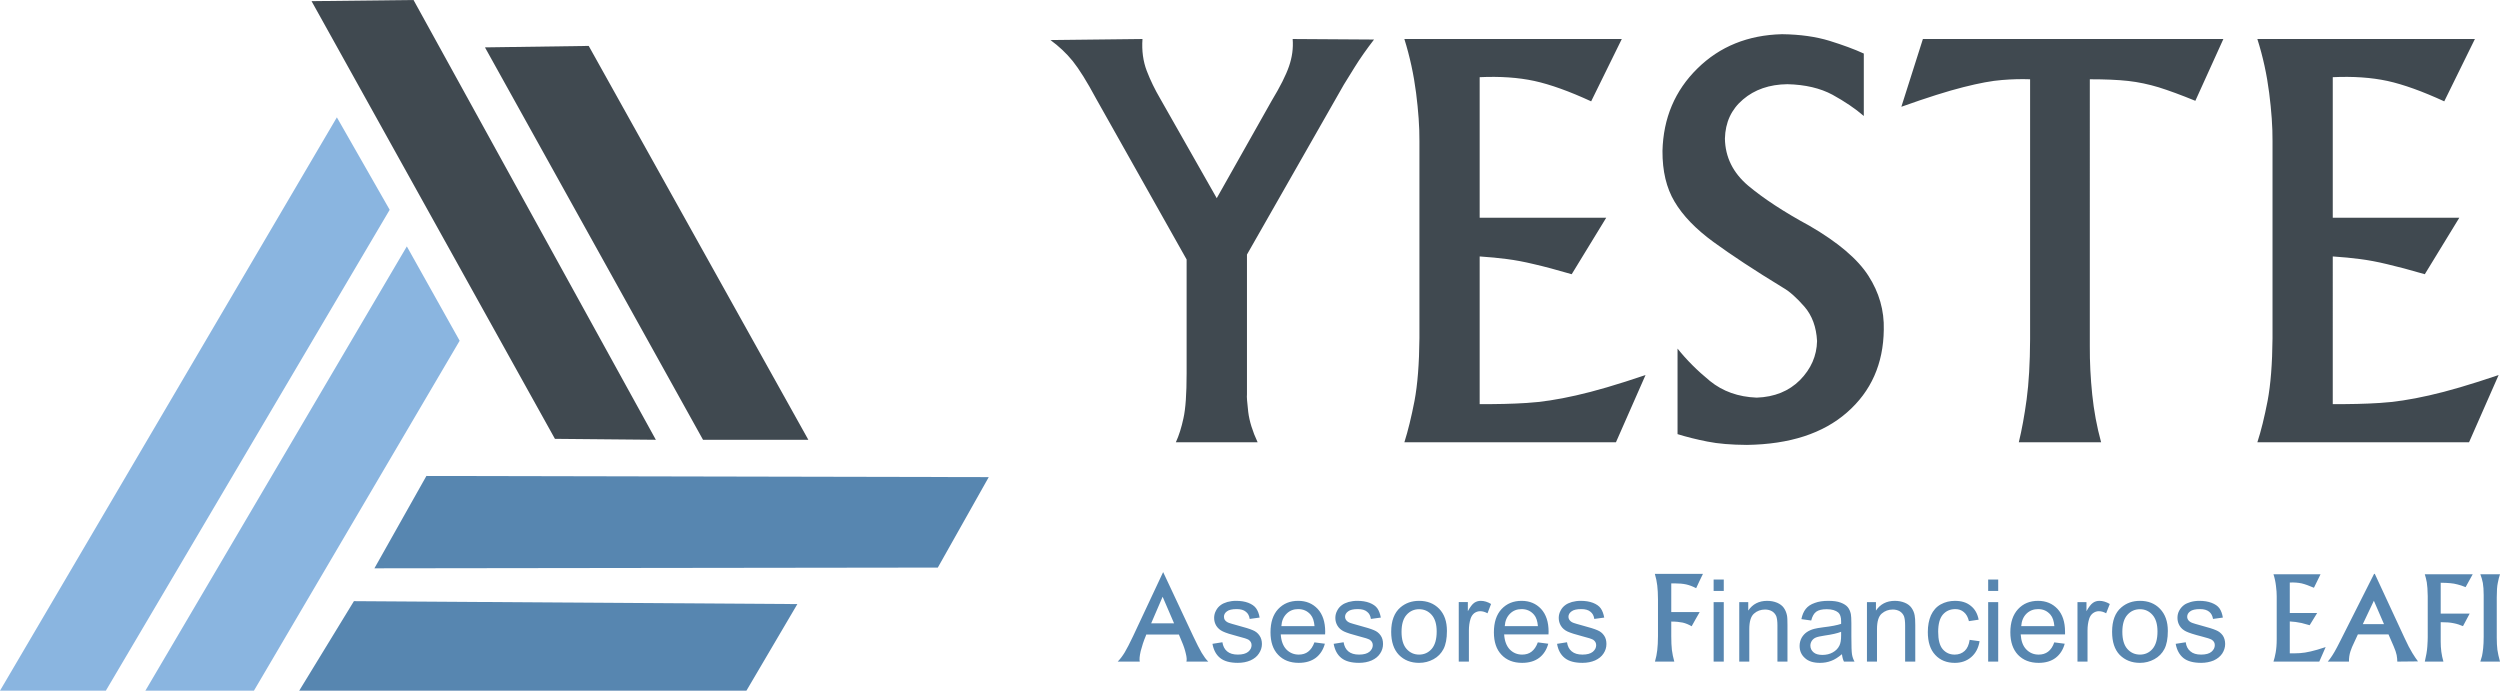 <?xml version="1.0" encoding="UTF-8" standalone="no"?>
<svg
   xmlns:dc="http://purl.org/dc/elements/1.1/"
   xmlns:cc="http://creativecommons.org/ns#"
   xmlns:rdf="http://www.w3.org/1999/02/22-rdf-syntax-ns#"
   xmlns:svg="http://www.w3.org/2000/svg"
   xmlns="http://www.w3.org/2000/svg"
   id="svg29"
   viewBox="0 0 23903.104 6604"
   style="clip-rule:evenodd;fill-rule:evenodd;image-rendering:optimizeQuality;shape-rendering:geometricPrecision;text-rendering:geometricPrecision"
   version="1.1"
   height="66.038mm"
   width="239.033mm"
   xml:space="preserve"><defs
     id="defs4"><style
       id="style2"
       type="text/css"><![CDATA[
    .str0 {stroke:#2E2E2D;stroke-width:7.62}
    .fil4 {fill:#5083B0}
    .fil0 {fill:#FEFEFE}
    .fil1 {fill:#3E464D;fill-rule:nonzero}
    .fil3 {fill:#5083B0;fill-rule:nonzero}
    .fil2 {fill:#94B9E4;fill-rule:nonzero}
   ]]></style></defs><path
     class="fil1"
     d="m 10043.552,383 c 81,59 152,126 213,201 61,76 136,196 224,360 l 865,1537 v 1090 c 0,196 -10,338 -30,427 -19,89 -43,166 -73,231 h 782 c -49,-105 -79,-202 -90,-291 -10,-89 -15,-145 -12,-167 V 2434 l 926,-1624 c 19,-31 54,-87 104,-168 50,-81 112,-169 185,-264 l -778,-5 c 7,88 -5,175 -35,261 -29,85 -85,196 -166,330 l -525,931 -540,-951 c -51,-87 -94,-175 -129,-266 -35,-92 -49,-193 -41,-305 z m 3384,-10 c 53,170 90,342 112,515 22,173 33,326 32,460 v 1887 c -2,244 -18,443 -47,598 -30,154 -62,286 -97,396 h 2023 l 283,-643 c -268,91 -490,156 -665,195 -176,40 -333,64 -472,72 -139,9 -289,12 -449,11 V 2452 c 95,6 182,15 260,25 79,10 165,26 260,49 96,22 216,54 360,96 l 330,-540 h -1210 V 738 c 195,-9 370,3 523,36 154,34 335,99 543,195 l 293,-596 z m 4393,139 c -91,-42 -201,-82 -329,-122 -128,-39 -279,-61 -453,-63 -325,8 -595,117 -809,328 -215,211 -326,474 -334,788 -1,192 37,354 116,486 78,132 202,261 372,385 170,124 391,270 665,437 63,36 131,97 205,182 73,85 113,194 120,328 -3,142 -58,266 -163,373 -106,106 -244,162 -414,168 -177,-7 -325,-60 -447,-159 -121,-99 -224,-202 -310,-310 v 818 c 87,27 183,51 285,71 103,21 229,31 379,32 408,-6 727,-109 957,-311 230,-201 347,-465 351,-790 5,-184 -44,-356 -147,-516 -103,-161 -291,-320 -563,-478 -246,-133 -441,-262 -587,-384 -145,-123 -219,-273 -222,-450 4,-155 61,-279 173,-374 111,-95 253,-144 424,-146 171,4 315,38 432,101 116,64 216,131 299,203 z m 565,-139 -206,648 c 246,-88 443,-150 594,-188 150,-38 273,-61 369,-68 96,-8 185,-10 268,-7 v 2487 c -1,226 -12,417 -33,573 -21,155 -46,292 -75,411 h 787 c -41,-150 -69,-302 -85,-457 -16,-155 -24,-310 -23,-465 V 758 c 145,0 268,5 367,16 98,11 196,32 292,61 96,30 213,73 350,129 l 268,-591 z m 3198,0 c 54,170 91,342 113,515 22,173 33,326 32,460 v 1887 c -2,244 -18,443 -47,598 -30,154 -62,286 -98,396 h 2024 l 283,-643 c -268,91 -490,156 -665,195 -176,40 -333,64 -472,72 -139,9 -289,12 -449,11 V 2452 c 95,6 182,15 260,25 79,10 165,26 260,49 95,22 216,54 360,96 l 330,-540 h -1210 V 738 c 195,-9 370,3 523,36 154,34 334,99 543,195 l 293,-596 z"
     id="path9"
     style="fill:#404950;fill-rule:nonzero;fill-opacity:1" /><polygon
     transform="translate(-2805.448,-2195)"
     class="fil1"
     points="9076,6400 6759,2195 5784,2206 8111,6391 "
     id="polygon11"
     style="fill:#404950;fill-rule:nonzero;fill-opacity:1" /><polygon
     transform="translate(-2805.448,-2195)"
     class="fil1"
     points="10534,6400 9527,6400 7442,2648 8434,2634 "
     id="polygon13"
     style="fill:#404950;fill-rule:nonzero;fill-opacity:1" /><polygon
     transform="translate(-2805.448,-2195)"
     class="fil2"
     points="3817,8799 2805,8799 6026,3317 6531,4201 "
     id="polygon15"
     style="fill:#8ab5e0;fill-rule:nonzero;fill-opacity:1" /><polygon
     transform="translate(-2805.448,-2195)"
     class="fil2"
     points="5233,8799 4195,8799 6695,4551 7200,5453 "
     id="polygon17"
     style="fill:#8ab5e0;fill-rule:nonzero;fill-opacity:1" /><polygon
     transform="translate(-2805.448,-2195)"
     class="fil3"
     points="12259,6757 11772,7622 6385,7629 6882,6746 "
     id="polygon19"
     style="fill:#5786b0;fill-rule:nonzero;fill-opacity:1" /><polygon
     transform="translate(-2805.448,-2195)"
     class="fil3"
     points="9942,8799 5666,8799 6189,7943 10429,7971 "
     id="polygon21"
     style="fill:#5786b0;fill-rule:nonzero;fill-opacity:1" /><path
     class="fil4"
     d="m 10833.552,6083 287,-612 h 1 l 287,612 c 33,70 60,123 81,159 22,36 42,64 63,84 h -209 c 5,-17 3,-43 -6,-78 -8,-36 -21,-75 -39,-116 l -27,-65 h -312 l -4,12 c -21,50 -37,99 -49,146 -11,48 -14,82 -9,101 h -211 c 23,-23 45,-52 67,-88 21,-36 48,-87 80,-155 z m 282,-376 -109,253 h 219 l -109,-253 z m 477,449 95,-15 c 6,38 21,67 45,87 25,21 59,31 103,31 44,0 77,-9 99,-27 21,-18 32,-39 32,-63 0,-22 -10,-39 -29,-52 -14,-8 -46,-19 -99,-32 -70,-18 -119,-34 -146,-47 -28,-13 -48,-31 -63,-54 -14,-23 -21,-48 -21,-76 0,-25 6,-48 18,-70 11,-22 27,-40 47,-54 15,-11 35,-20 61,-28 26,-7 54,-11 83,-11 45,0 84,6 118,19 33,13 58,30 74,52 16,22 28,52 34,89 l -95,13 c -4,-30 -16,-53 -37,-69 -20,-17 -49,-25 -87,-25 -44,0 -75,7 -94,22 -19,14 -28,31 -28,51 0,12 3,24 11,34 8,10 20,19 37,25 10,4 38,12 85,25 68,18 116,33 143,45 27,11 48,28 63,50 16,22 24,50 24,82 0,32 -10,63 -29,91 -18,28 -45,50 -81,66 -35,15 -75,23 -120,23 -74,0 -130,-15 -169,-46 -39,-31 -63,-76 -74,-136 z m 975,-14 100,13 c -16,58 -45,103 -87,135 -43,32 -97,48 -163,48 -83,0 -149,-26 -197,-77 -49,-51 -73,-123 -73,-215 0,-95 24,-169 73,-222 50,-53 113,-79 192,-79 76,0 138,26 186,77 48,52 72,125 72,218 0,6 0,15 -1,26 h -424 c 4,62 22,110 53,143 32,33 72,50 119,50 35,0 66,-9 90,-28 25,-19 45,-48 60,-89 z m -316,-155 h 317 c -4,-48 -16,-84 -36,-108 -31,-37 -71,-55 -120,-55 -44,0 -81,14 -111,44 -30,30 -47,69 -50,119 z m 500,169 95,-15 c 6,38 21,67 45,87 25,21 59,31 103,31 44,0 77,-9 99,-27 21,-18 32,-39 32,-63 0,-22 -10,-39 -29,-52 -14,-8 -46,-19 -99,-32 -70,-18 -119,-34 -147,-47 -27,-13 -48,-31 -62,-54 -14,-23 -21,-48 -21,-76 0,-25 6,-48 18,-70 11,-22 27,-40 47,-54 15,-11 35,-20 61,-28 26,-7 54,-11 83,-11 45,0 84,6 118,19 33,13 58,30 74,52 16,22 27,52 34,89 l -95,13 c -4,-30 -16,-53 -37,-69 -20,-17 -49,-25 -87,-25 -44,0 -75,7 -94,22 -19,14 -29,31 -29,51 0,12 4,24 12,34 8,10 20,19 37,25 10,4 38,12 85,25 68,18 116,33 143,45 27,11 48,28 63,50 16,22 23,50 23,82 0,32 -9,63 -28,91 -18,28 -45,50 -81,66 -35,15 -75,23 -120,23 -74,0 -130,-15 -169,-46 -39,-31 -63,-76 -74,-136 z m 550,-115 c 0,-105 30,-183 88,-233 49,-42 109,-63 179,-63 78,0 142,25 192,76 50,52 74,122 74,212 0,73 -11,131 -33,173 -22,42 -53,74 -95,97 -42,23 -88,35 -138,35 -80,0 -144,-26 -193,-76 -49,-51 -74,-125 -74,-221 z m 99,1 c 0,72 16,127 48,163 32,36 72,54 120,54 48,0 88,-18 120,-54 32,-37 48,-92 48,-167 0,-70 -16,-123 -48,-159 -32,-36 -72,-54 -120,-54 -48,0 -88,18 -120,54 -32,36 -48,90 -48,163 z m 547,284 v -569 h 87 v 87 c 22,-40 42,-67 61,-80 19,-13 40,-19 62,-19 33,0 66,10 99,30 l -34,89 c -24,-13 -47,-20 -70,-20 -21,0 -40,7 -57,19 -16,13 -28,31 -35,53 -11,34 -16,72 -16,112 v 298 z m 756,-184 100,13 c -16,58 -45,103 -87,135 -43,32 -97,48 -163,48 -83,0 -149,-26 -197,-77 -49,-51 -73,-123 -73,-215 0,-95 24,-169 73,-222 50,-53 113,-79 192,-79 76,0 138,26 186,77 48,52 72,125 72,218 0,6 0,15 -1,26 h -424 c 4,62 22,110 53,143 32,33 72,50 119,50 35,0 66,-9 90,-28 25,-19 45,-48 60,-89 z m -316,-155 h 317 c -4,-48 -16,-84 -36,-108 -31,-37 -71,-55 -120,-55 -44,0 -81,14 -111,44 -30,30 -47,69 -50,119 z m 500,169 95,-15 c 6,38 20,67 45,87 25,21 59,31 103,31 44,0 77,-9 99,-27 21,-18 32,-39 32,-63 0,-22 -10,-39 -29,-52 -14,-8 -46,-19 -99,-32 -70,-18 -119,-34 -147,-47 -27,-13 -48,-31 -62,-54 -14,-23 -21,-48 -21,-76 0,-25 6,-48 18,-70 11,-22 27,-40 47,-54 15,-11 35,-20 61,-28 26,-7 54,-11 83,-11 45,0 84,6 118,19 33,13 58,30 74,52 16,22 27,52 34,89 l -95,13 c -4,-30 -16,-53 -37,-69 -20,-17 -49,-25 -87,-25 -44,0 -75,7 -94,22 -19,14 -29,31 -29,51 0,12 4,24 12,34 8,10 20,19 37,25 10,4 38,12 85,25 68,18 116,33 143,45 27,11 48,28 63,50 16,22 23,50 23,82 0,32 -9,63 -28,91 -18,28 -46,50 -81,66 -35,15 -75,23 -120,23 -74,0 -130,-15 -169,-46 -39,-31 -64,-76 -74,-136 z m 965,-73 v -353 c 0,-52 -3,-97 -7,-132 -4,-36 -12,-73 -23,-111 h 460 l -33,68 -32,69 c -33,-17 -64,-29 -95,-36 -32,-7 -69,-10 -112,-10 h -31 v 274 h 272 l -39,68 -38,68 c -27,-16 -56,-28 -85,-35 -29,-6 -66,-10 -110,-10 v 140 c 0,52 2,97 6,132 5,36 12,73 23,111 h -185 c 11,-37 18,-74 22,-109 4,-36 7,-81 7,-134 z m 532,-433 v -109 h 97 v 109 z m 0,676 v -569 h 97 v 569 z m 245,0 v -569 h 86 v 81 c 42,-62 102,-93 181,-93 34,0 66,6 95,18 28,12 50,29 64,49 14,20 24,43 30,71 4,18 5,49 5,93 v 350 h -96 v -346 c 0,-39 -4,-69 -11,-88 -8,-19 -21,-35 -40,-47 -19,-11 -42,-17 -67,-17 -41,0 -77,13 -106,39 -30,26 -45,76 -45,148 v 311 z m 982,-71 c -36,30 -70,52 -103,64 -34,13 -69,19 -107,19 -63,0 -111,-15 -144,-46 -34,-30 -51,-69 -51,-116 0,-28 7,-54 19,-77 13,-23 30,-41 50,-55 21,-14 44,-24 70,-31 19,-5 47,-10 86,-15 77,-9 135,-20 172,-33 0,-13 0,-21 0,-25 0,-39 -9,-67 -27,-83 -25,-21 -61,-32 -110,-32 -46,0 -79,8 -101,24 -22,16 -38,44 -48,84 l -94,-13 c 8,-40 22,-73 42,-98 20,-25 48,-44 86,-57 37,-14 80,-20 129,-20 49,0 88,5 119,17 30,11 53,26 67,43 14,17 24,39 30,66 3,16 5,46 5,88 v 128 c 0,90 2,146 6,170 4,24 12,47 24,69 h -101 c -10,-20 -16,-44 -19,-71 z m -8,-214 c -35,14 -87,26 -158,36 -39,6 -68,12 -84,19 -17,7 -29,18 -38,31 -9,14 -14,29 -14,46 0,25 10,47 30,64 19,17 48,25 85,25 37,0 71,-8 99,-24 29,-16 51,-38 64,-66 11,-22 16,-54 16,-96 z m 247,285 v -569 h 86 v 81 c 42,-62 102,-93 181,-93 34,0 66,6 95,18 29,12 50,29 64,49 14,20 25,43 30,71 4,18 6,49 6,93 v 350 h -97 v -346 c 0,-39 -4,-69 -11,-88 -8,-19 -21,-35 -40,-47 -19,-11 -41,-17 -67,-17 -41,0 -76,13 -106,39 -30,26 -45,76 -45,148 v 311 z m 982,-208 95,13 c -11,65 -37,115 -80,152 -43,37 -95,55 -157,55 -77,0 -140,-25 -187,-76 -48,-51 -71,-124 -71,-219 0,-61 10,-114 30,-160 21,-46 52,-81 93,-104 42,-23 87,-34 136,-34 62,0 112,15 151,47 40,31 65,75 76,133 l -93,14 c -9,-38 -25,-67 -48,-86 -23,-20 -50,-29 -82,-29 -49,0 -88,17 -119,52 -30,35 -45,90 -45,165 0,76 14,132 43,166 30,35 68,52 115,52 38,0 70,-12 95,-35 25,-23 41,-58 48,-106 z m 177,-468 v -109 h 96 v 109 z m 0,676 v -569 h 96 v 569 z m 632,-184 100,13 c -16,58 -45,103 -87,135 -42,32 -97,48 -162,48 -83,0 -149,-26 -198,-77 -48,-51 -73,-123 -73,-215 0,-95 25,-169 74,-222 49,-53 113,-79 191,-79 76,0 138,26 186,77 48,52 72,125 72,218 0,6 0,15 0,26 h -424 c 4,62 21,110 53,143 32,33 71,50 119,50 35,0 65,-9 90,-28 25,-19 45,-48 59,-89 z m -316,-155 h 317 c -4,-48 -16,-84 -36,-108 -31,-37 -70,-55 -119,-55 -44,0 -81,14 -112,44 -30,30 -46,69 -50,119 z m 538,339 v -569 h 86 v 87 c 22,-40 43,-67 62,-80 18,-13 39,-19 62,-19 32,0 65,10 99,30 l -35,89 c -23,-13 -46,-20 -70,-20 -21,0 -39,7 -56,19 -17,13 -29,31 -36,53 -11,34 -16,72 -16,112 v 298 z m 331,-285 c 0,-105 29,-183 88,-233 49,-42 108,-63 179,-63 78,0 142,25 191,76 50,52 75,122 75,212 0,73 -11,131 -33,173 -22,42 -54,74 -96,97 -42,23 -88,35 -137,35 -80,0 -144,-26 -194,-76 -49,-51 -73,-125 -73,-221 z m 98,1 c 0,72 16,127 48,163 32,36 72,54 121,54 47,0 88,-18 119,-54 32,-37 48,-92 48,-167 0,-70 -16,-123 -48,-159 -32,-36 -72,-54 -119,-54 -49,0 -89,18 -121,54 -32,36 -48,90 -48,163 z m 510,114 96,-15 c 5,38 20,67 45,87 24,21 58,31 102,31 45,0 78,-9 99,-27 21,-18 32,-39 32,-63 0,-22 -9,-39 -29,-52 -13,-8 -46,-19 -98,-32 -71,-18 -120,-34 -147,-47 -27,-13 -48,-31 -62,-54 -14,-23 -21,-48 -21,-76 0,-25 5,-48 17,-70 12,-22 28,-40 47,-54 15,-11 36,-20 62,-28 25,-7 53,-11 83,-11 44,0 83,6 117,19 34,13 59,30 75,52 16,22 27,52 33,89 l -94,13 c -5,-30 -17,-53 -37,-69 -21,-17 -50,-25 -87,-25 -44,0 -76,7 -95,22 -19,14 -28,31 -28,51 0,12 4,24 12,34 8,10 20,19 37,25 9,4 37,12 84,25 68,18 116,33 143,45 27,11 48,28 64,50 15,22 23,50 23,82 0,32 -10,63 -28,91 -19,28 -46,50 -81,66 -36,15 -76,23 -120,23 -74,0 -131,-15 -170,-46 -38,-31 -63,-76 -74,-136 z m 935,-665 c 12,37 20,75 24,112 5,37 7,71 7,100 v 408 c 0,53 -4,96 -10,129 -6,34 -13,62 -21,86 h 438 l 61,-139 c -58,19 -106,34 -144,42 -38,9 -72,14 -102,16 -30,2 -62,2 -97,2 v -305 c 20,1 39,3 56,5 17,2 36,6 57,10 20,5 46,12 77,21 l 72,-117 h -262 v -291 c 42,-2 80,1 113,8 33,8 72,22 118,42 l 63,-129 z m 969,-4 h -7 l -322,639 c -23,45 -41,81 -56,106 -15,25 -27,45 -37,58 -10,14 -19,26 -28,36 h 203 c -1,-34 4,-67 14,-98 11,-31 20,-55 29,-71 l 42,-91 h 293 l 49,113 c 15,33 24,62 29,85 4,23 6,44 6,62 l 198,-2 c -15,-20 -34,-47 -54,-80 -21,-34 -47,-83 -76,-147 z m -9,257 97,224 h -203 z m 487,-253 c 7,21 13,47 19,77 5,30 8,74 9,132 v 392 c 0,18 -1,48 -4,91 -3,42 -11,89 -24,143 h 178 c -9,-32 -16,-63 -20,-94 -4,-31 -6,-62 -6,-96 v -187 c 51,0 92,3 124,10 32,6 61,16 89,28 l 64,-120 h -277 v -295 c 36,0 66,2 91,4 24,2 47,6 69,12 23,5 48,14 78,26 l 68,-123 z m 531,0 c 10,25 18,53 24,83 5,31 8,69 8,116 v 397 c 0,45 -2,83 -5,112 -3,29 -7,53 -11,73 -5,19 -11,37 -16,54 h 188 c -12,-42 -20,-80 -25,-113 -4,-33 -6,-72 -6,-117 v -384 c 0,-61 3,-108 10,-139 6,-32 13,-59 21,-82 z"
     id="path23"
     style="fill:#5786b0;fill-opacity:1" /></svg>